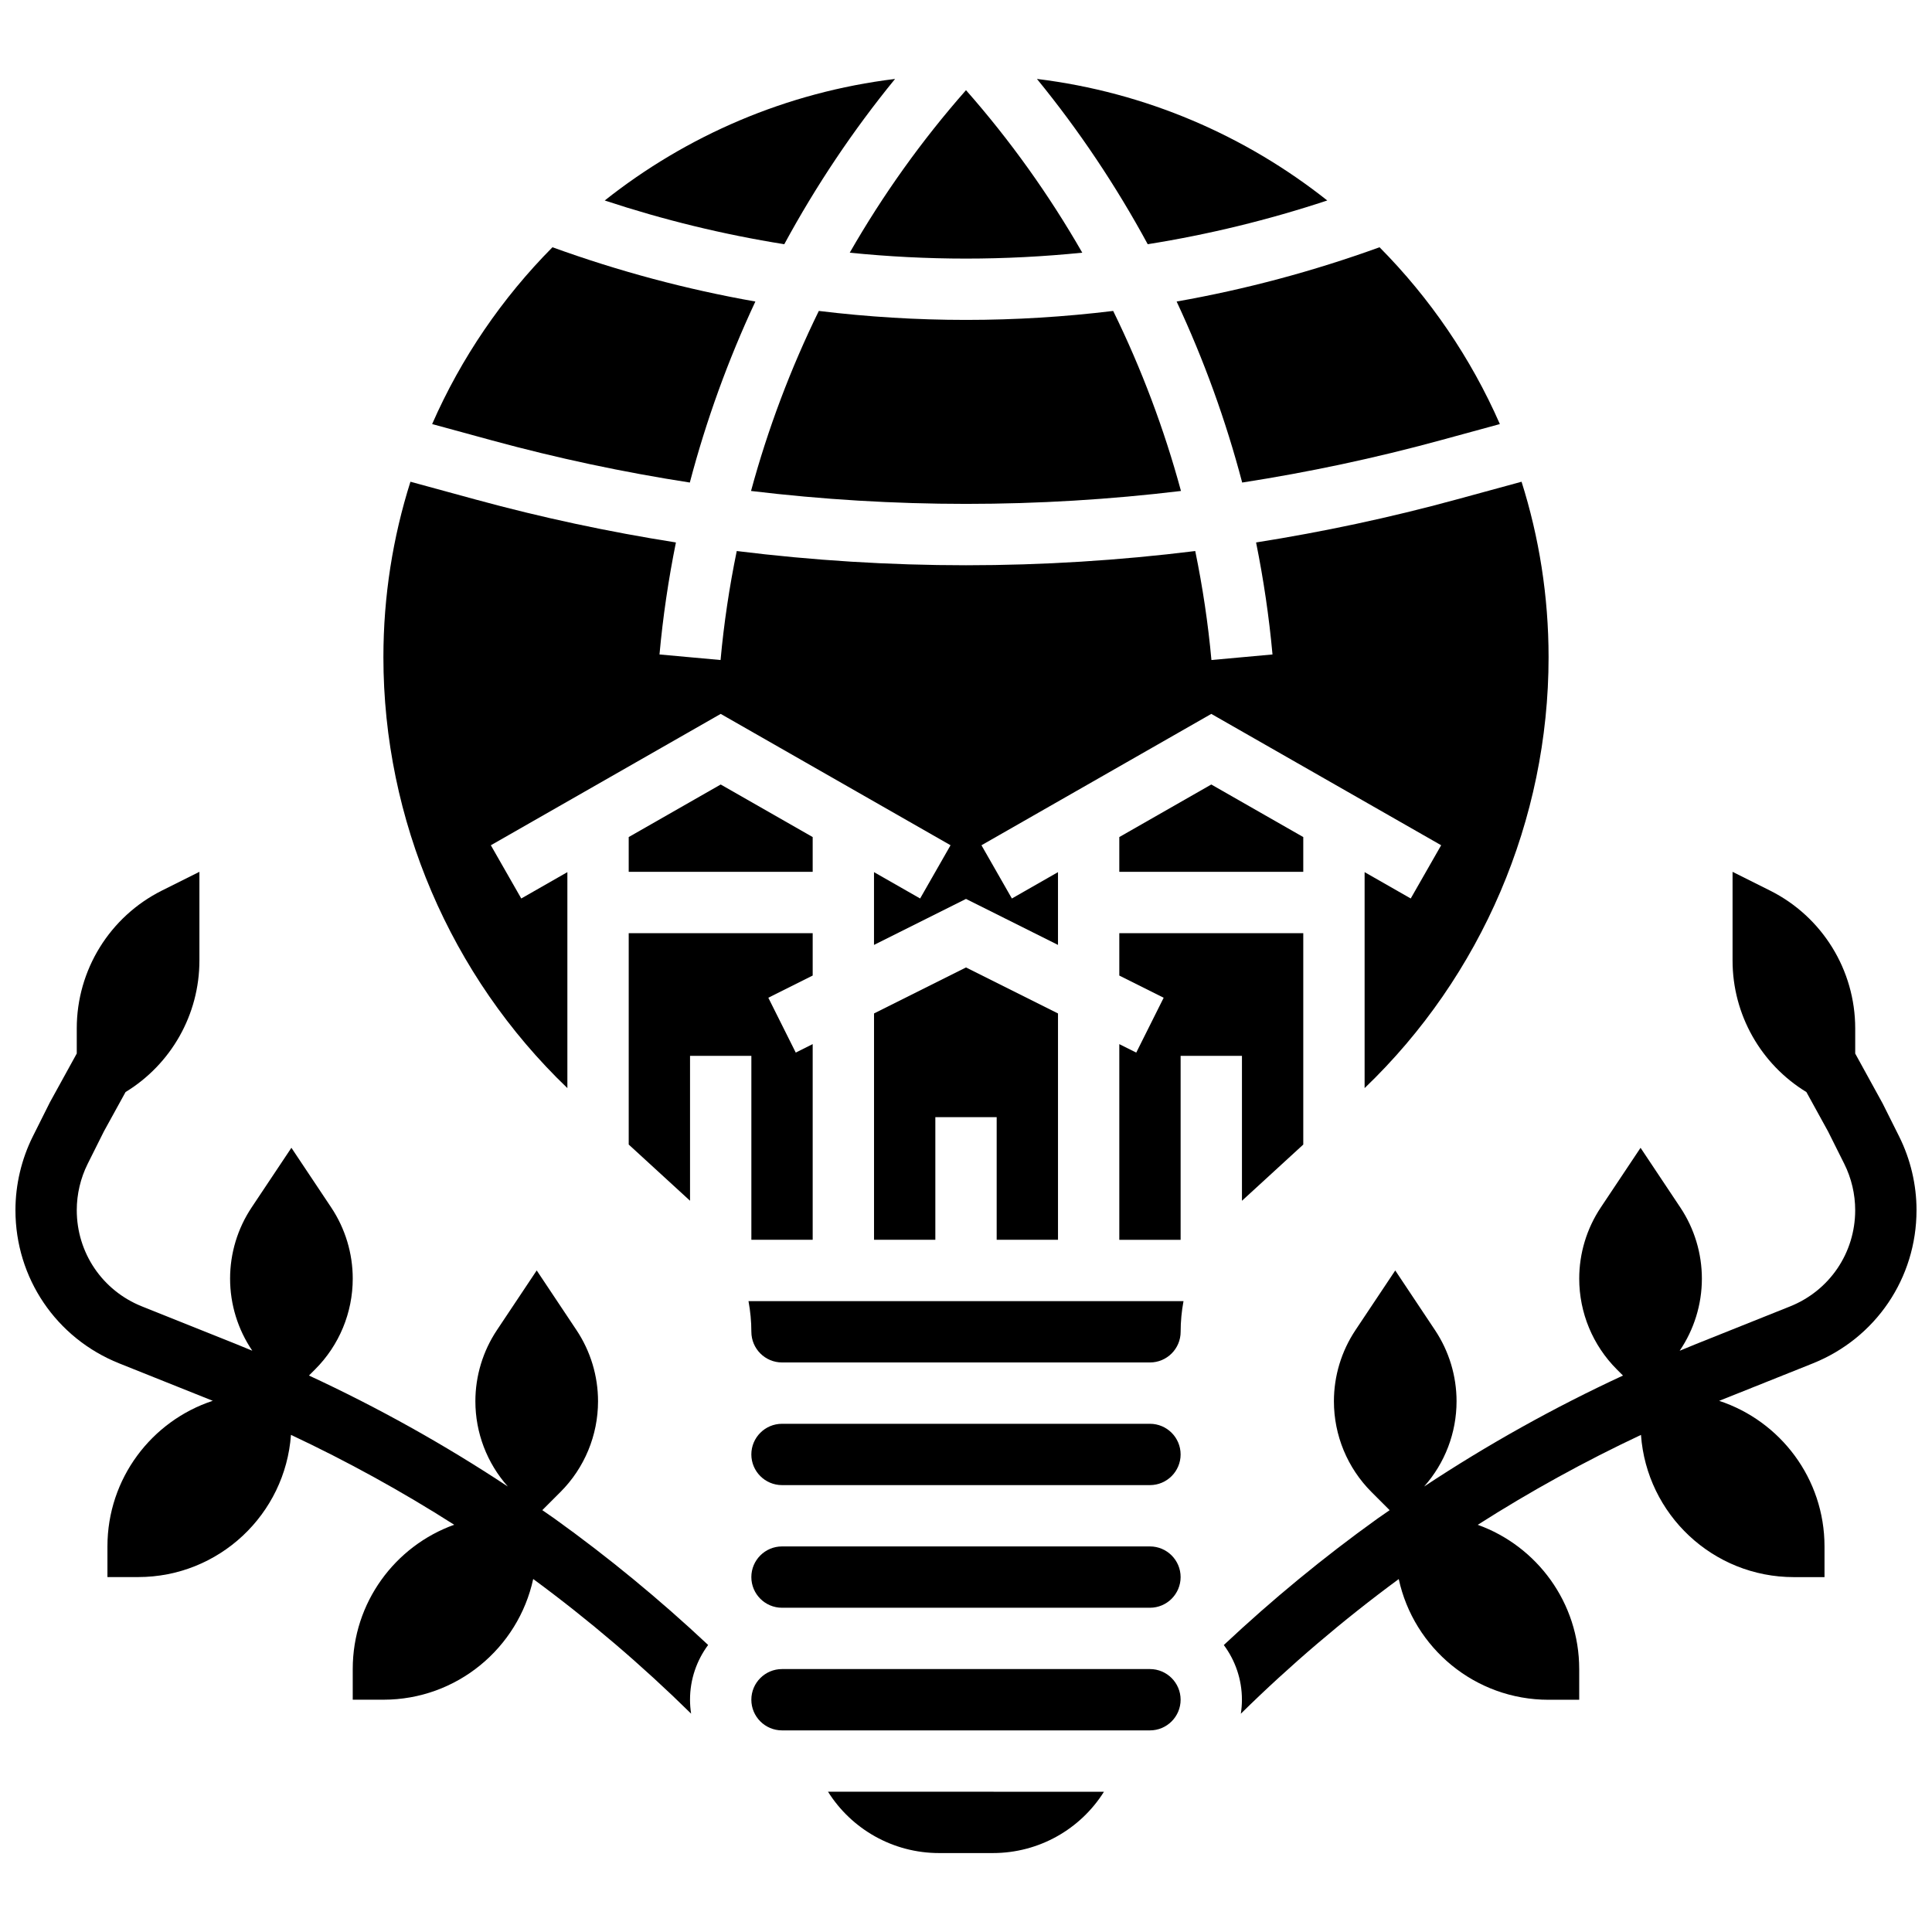 <?xml version="1.0" encoding="UTF-8"?>
<!-- Uploaded to: SVG Repo, www.svgrepo.com, Generator: SVG Repo Mixer Tools -->
<svg width="800px" height="800px" version="1.1" viewBox="144 144 512 512" xmlns="http://www.w3.org/2000/svg">
 <defs>
  <clipPath id="b">
   <path d="m468 375h183.9v224h-183.9z"/>
  </clipPath>
  <clipPath id="a">
   <path d="m148.09 375h183.91v224h-183.91z"/>
  </clipPath>
 </defs>
 <g clip-path="url(#b)">
  <path d="m651.9 464.71c0-6.754-1.598-13.516-4.617-19.555l-4.367-8.734-7.266-13.219v-6.664c0-15.469-8.738-29.609-22.574-36.527l-9.93-4.965v23.516c0 14.312 7.492 27.477 19.57 34.848l5.734 10.422 4.297 8.594c1.898 3.793 2.898 8.043 2.898 12.285 0 11.301-6.777 21.309-17.27 25.508l-24.824 9.93c-1.473 0.59-2.949 1.203-4.422 1.816 3.805-5.598 5.887-12.246 5.887-19.109 0-6.711-1.988-13.273-5.711-18.859l-10.539-15.816-10.543 15.812c-3.723 5.586-5.711 12.148-5.711 18.859 0 9.02 3.582 17.664 9.957 24.043l1.641 1.641c-18.234 8.441-35.949 18.328-52.707 29.414 5.523-6.207 8.602-14.242 8.602-22.594 0-6.711-1.988-13.273-5.711-18.859l-10.535-15.812-10.543 15.812c-3.723 5.586-5.711 12.148-5.711 18.859 0 9.02 3.582 17.664 9.957 24.043l4.812 4.812-3.144 2.18-0.109 0.078c-14.246 10.215-27.883 21.453-40.695 33.48 3.016 4.055 4.801 9.074 4.801 14.504 0 1.258-0.105 2.492-0.289 3.699 13.047-12.848 27.098-24.824 41.848-35.684 3.961 18.285 20.227 31.988 39.699 31.988h8.125v-8.125c0-17.613-11.211-32.609-26.887-38.242 13.883-8.859 28.398-16.844 43.258-23.828 1.508 21.066 19.062 37.691 40.512 37.691h8.125v-8.125c0-17.996-11.707-33.25-27.914-38.59l24.809-9.922c16.699-6.688 27.488-22.625 27.488-40.605z"/>
 </g>
 <g clip-path="url(#a)">
  <path d="m290.97 546.46-3.254-2.254 4.812-4.812c6.375-6.375 9.957-15.023 9.957-24.043 0-6.711-1.988-13.273-5.711-18.859l-10.539-15.812-10.543 15.812c-3.723 5.586-5.711 12.148-5.711 18.859 0 8.355 3.078 16.387 8.602 22.594-16.746-11.078-34.445-20.957-52.707-29.414l1.645-1.645c6.379-6.371 9.961-15.02 9.961-24.039 0-6.711-1.988-13.273-5.711-18.859l-10.543-15.812-10.543 15.812c-3.723 5.586-5.707 12.148-5.707 18.859 0 6.863 2.082 13.512 5.887 19.109-1.477-0.609-2.949-1.227-4.422-1.816l-24.824-9.93c-10.492-4.195-17.273-14.207-17.273-25.504 0-4.242 1.004-8.492 2.898-12.285l4.297-8.594 5.734-10.422c12.082-7.371 19.574-20.535 19.574-34.848v-23.516l-9.93 4.965c-13.832 6.918-22.574 21.059-22.574 36.527v6.66l-7.121 12.938-4.516 9.02c-3.016 6.039-4.613 12.801-4.613 19.555 0 17.984 10.789 33.918 27.484 40.598l24.809 9.922c-16.211 5.336-27.914 20.59-27.914 38.59v8.125h8.125c21.449 0 39.004-16.625 40.512-37.688 14.879 6.996 29.387 14.977 43.258 23.824-15.676 5.633-26.887 20.625-26.887 38.238v8.125h8.125c19.473 0 35.738-13.703 39.699-31.988 14.754 10.859 28.801 22.84 41.848 35.684-0.184-1.207-0.289-2.441-0.289-3.699 0-5.43 1.789-10.445 4.801-14.504-12.809-12.016-26.445-23.254-40.695-33.473z"/>
 </g>
 <path d="m359.37 391.3h-48.754v56.016l16.25 14.895v-38.406h16.254v48.754h16.25v-51.859l-4.488 2.246-7.269-14.535 11.758-5.883z"/>
 <path d="m326.81 271.88c4.336-16.473 10.16-32.543 17.371-47.973-18.25-3.211-36.211-8.02-53.773-14.383-13.32 13.434-24.191 29.301-31.887 46.859l15.891 4.336c17.258 4.707 34.754 8.422 52.398 11.16z"/>
 <path d="m381.2 164.92c-28.84 3.516-55.246 15.012-76.941 32.211 15.578 5.148 31.469 9.023 47.582 11.59 8.387-15.465 18.207-30.16 29.359-43.801z"/>
 <path d="m359.37 365.83-24.375-13.93-24.379 13.93v9.215h48.754z"/>
 <path d="m473.19 271.88c17.645-2.738 35.141-6.453 52.398-11.16l15.891-4.336c-7.699-17.559-18.566-33.426-31.887-46.859-17.562 6.363-35.523 11.168-53.773 14.383 7.211 15.426 13.035 31.5 17.371 47.973z"/>
 <path d="m400 228.78c-13.098 0-26.109-0.809-39.004-2.379-7.484 15.285-13.512 31.281-17.965 47.711 18.887 2.269 37.91 3.422 56.969 3.422s38.082-1.152 56.969-3.422c-4.453-16.43-10.48-32.426-17.965-47.711-12.895 1.57-25.91 2.379-39.004 2.379z"/>
 <path d="m400 212.53c10.332 0 20.609-0.535 30.812-1.566-8.793-15.328-19.109-29.789-30.812-43.066-11.707 13.277-22.02 27.738-30.812 43.07 10.203 1.027 20.48 1.562 30.812 1.562z"/>
 <path d="m495.74 197.13c-21.695-17.195-48.102-28.691-76.941-32.211 11.152 13.641 20.973 28.336 29.359 43.801 16.117-2.566 32.008-6.441 47.582-11.59z"/>
 <path d="m392.87 635.08h14.25c12.227 0 23.211-6.336 29.441-16.25l-73.129-0.004c6.231 9.918 17.215 16.254 29.438 16.254z"/>
 <path d="m424.38 472.56v-59.984l-24.375-12.191-24.379 12.191v59.984h16.25v-32.504h16.254v32.504z"/>
 <path d="m489.38 447.32v-56.016h-48.754v11.227l11.758 5.883-7.266 14.535-4.492-2.246v51.859h16.25v-48.754h16.254v38.41z"/>
 <path d="m489.38 365.83-24.375-13.93-24.379 13.93v9.215h48.754z"/>
 <path d="m294.36 432.36v-57.234l-12.219 6.984-8.062-14.109 60.914-34.812 60.914 34.809-8.062 14.109-12.223-6.981v19.285l24.379-12.188 24.379 12.188v-19.285l-12.219 6.984-8.062-14.109 60.91-34.812 60.914 34.809-8.062 14.109-12.223-6.981v57.234c31.023-29.727 48.754-71.141 48.754-114.19 0-16.199-2.516-31.824-7.16-46.504l-17.367 4.738c-17.457 4.762-35.148 8.535-52.988 11.352 1.98 9.801 3.445 19.711 4.352 29.684l-16.184 1.473c-0.883-9.707-2.328-19.352-4.289-28.883-20.137 2.496-40.426 3.769-60.754 3.769s-40.617-1.273-60.754-3.769c-1.961 9.535-3.406 19.176-4.289 28.883l-16.184-1.473c0.906-9.973 2.371-19.883 4.352-29.684-17.84-2.812-35.531-6.59-52.988-11.352l-17.367-4.738c-4.648 14.68-7.164 30.301-7.164 46.5 0 43.051 17.73 84.465 48.754 114.19z"/>
 <path d="m448.75 553.82h-97.512c-4.481 0-8.125 3.644-8.125 8.125 0 4.481 3.644 8.125 8.125 8.125h97.512c4.481 0 8.125-3.644 8.125-8.125 0-4.481-3.644-8.125-8.125-8.125z"/>
 <path d="m448.75 586.32h-97.512c-4.481 0-8.125 3.644-8.125 8.125 0 4.481 3.644 8.125 8.125 8.125h97.512c4.481 0 8.125-3.644 8.125-8.125 0-4.477-3.644-8.125-8.125-8.125z"/>
 <path d="m448.75 521.32h-97.512c-4.481 0-8.125 3.644-8.125 8.125 0 4.481 3.644 8.125 8.125 8.125h97.512c4.481 0 8.125-3.644 8.125-8.125 0-4.481-3.644-8.125-8.125-8.125z"/>
 <path d="m343.12 496.94c0 4.481 3.644 8.125 8.125 8.125h97.512c4.481 0 8.125-3.644 8.125-8.125 0-2.742 0.266-5.461 0.758-8.125h-115.28c0.492 2.664 0.758 5.379 0.758 8.125z"/>
</svg>